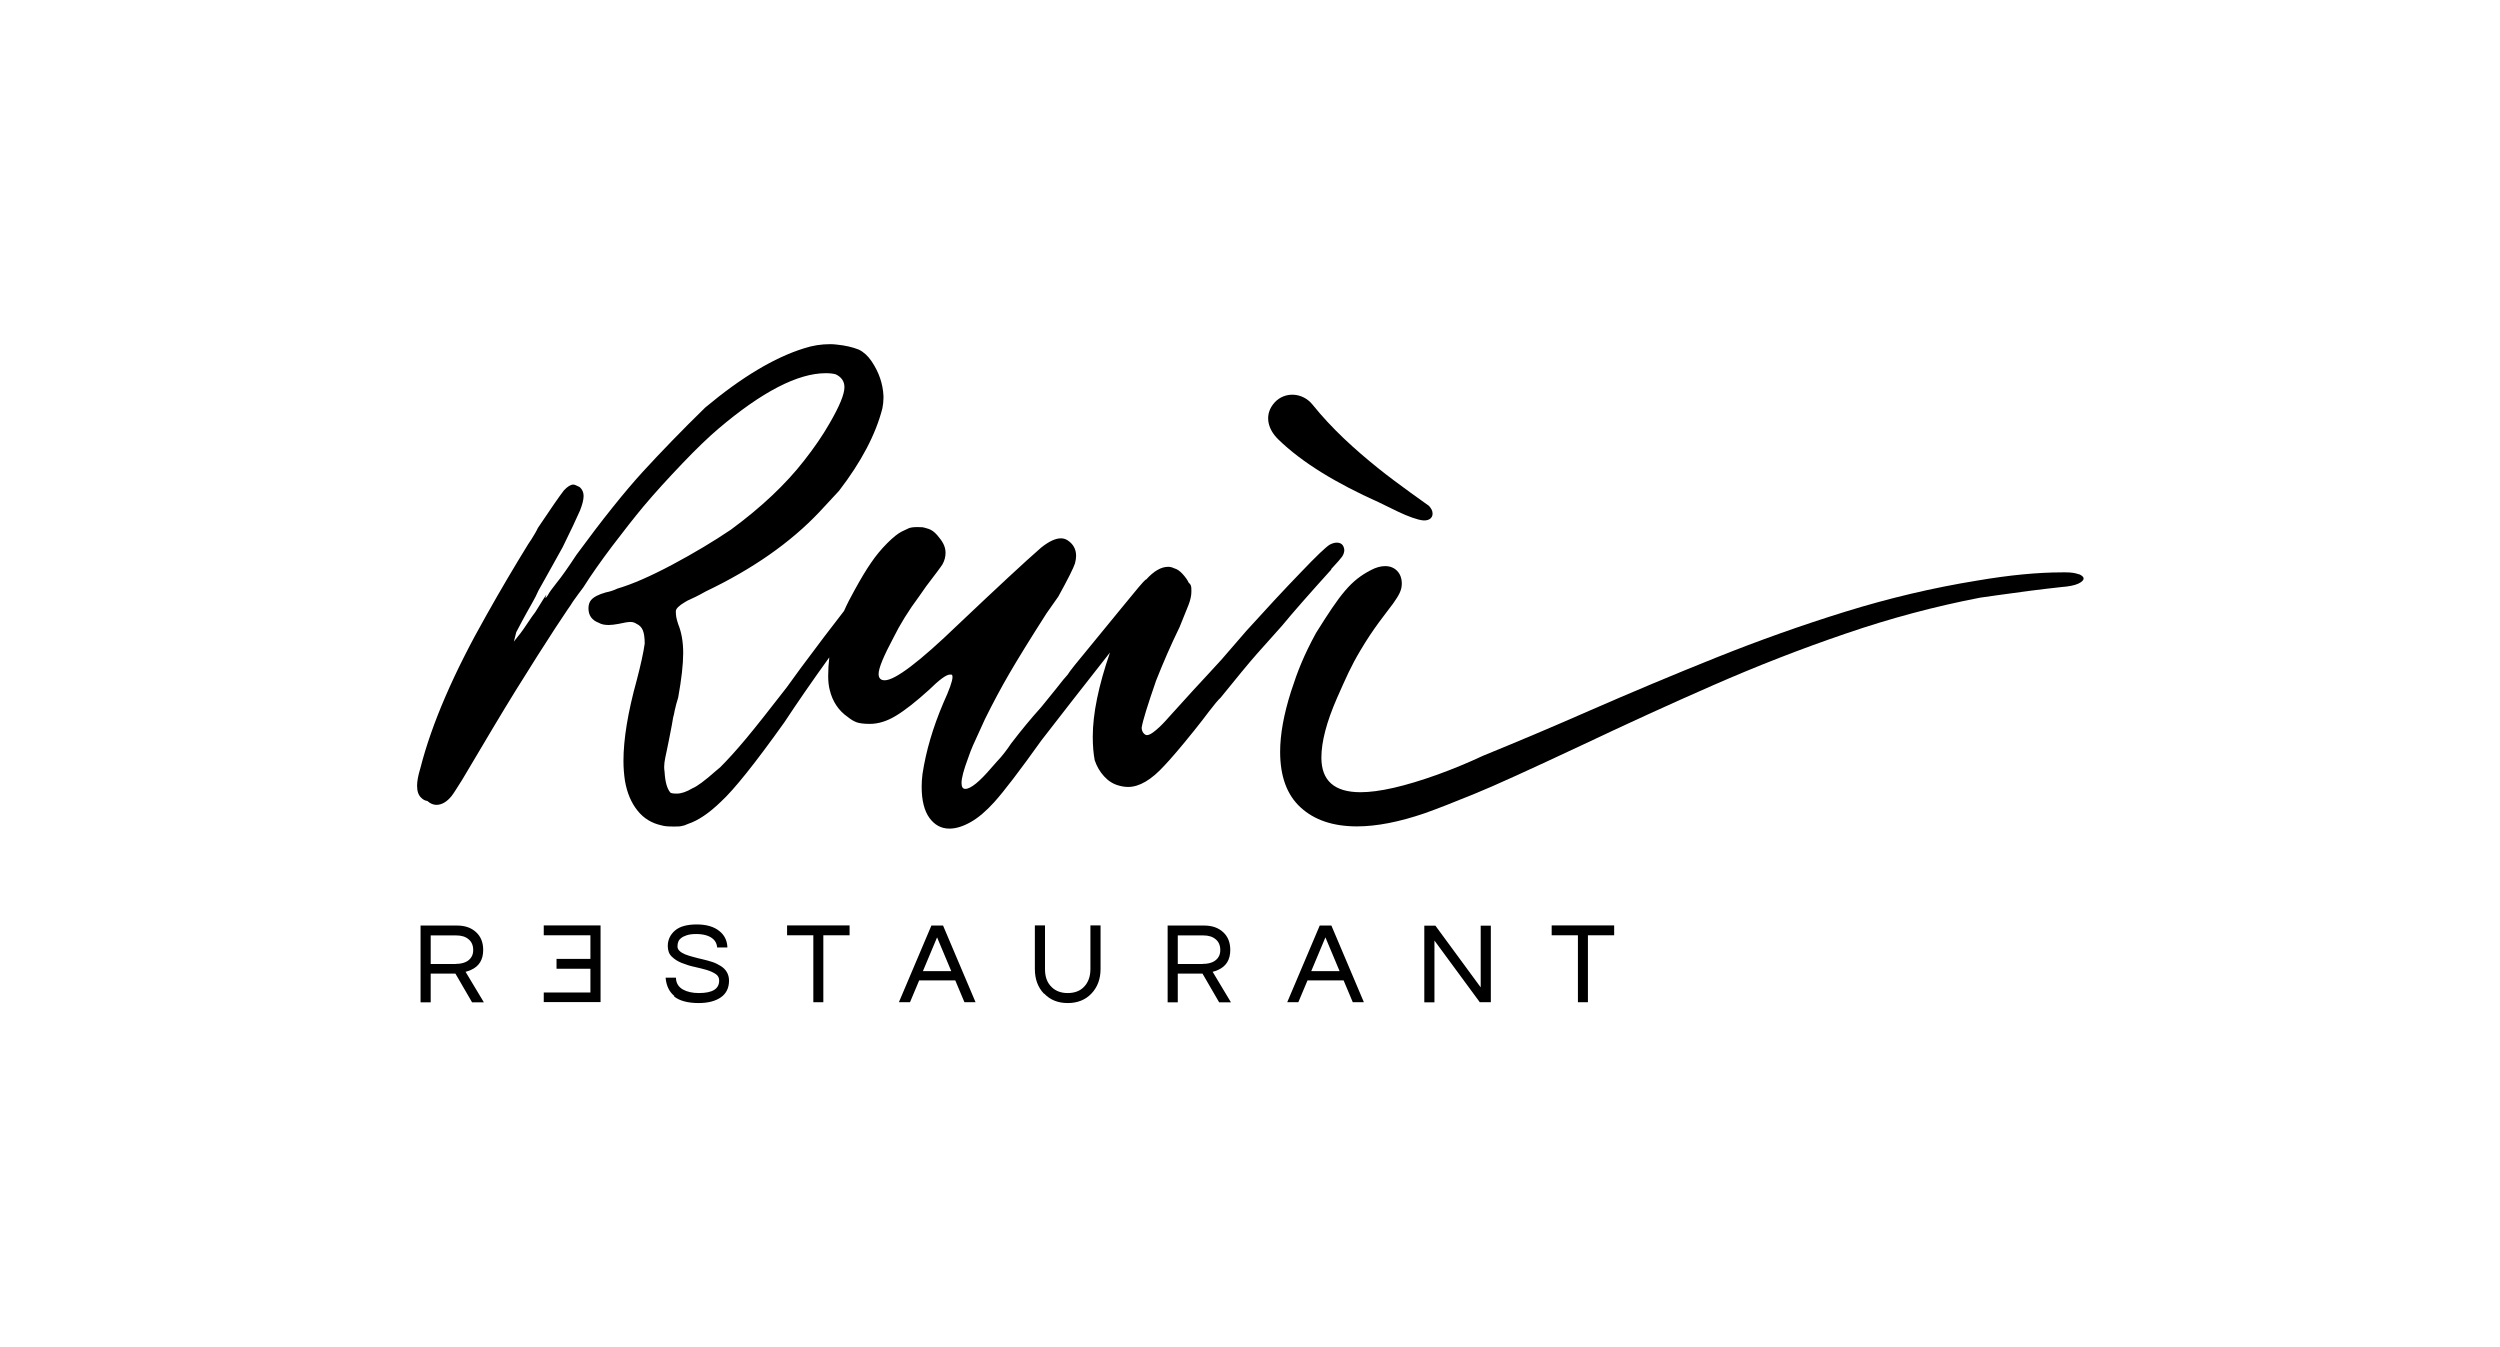 <?xml version="1.0" encoding="UTF-8"?>
<svg xmlns="http://www.w3.org/2000/svg" id="Livello_1" data-name="Livello 1" viewBox="0 0 180 97">
  <g id="Ruvi-Restaurant">
    <g>
      <path d="M30.27,66.64h2.65c.56,0,1.02,.16,1.36,.48,.34,.31,.51,.74,.51,1.28,0,.69-.29,1.17-.87,1.43-.13,.06-.27,.11-.4,.14l1.32,2.2h-.85l-1.2-2.07h-1.78v2.07h-.73v-5.52Zm2.54,2.76c.55,0,.94-.17,1.14-.51,.08-.13,.12-.29,.12-.49,0-.33-.11-.59-.33-.77-.22-.19-.52-.28-.89-.28h-1.84v2.06h1.81Z"></path>
      <path d="M39.15,71.46h3.36v-1.71h-2.44v-.71h2.44v-1.7h-3.36v-.71h4.09v5.52h-4.09v-.7Z"></path>
      <path d="M48.55,71.71c-.36-.3-.56-.71-.62-1.25v-.07s.74,0,.74,0v.06c.02,.35,.19,.62,.51,.8,.29,.16,.67,.25,1.14,.25,.98,0,1.46-.3,1.46-.9,0-.2-.08-.36-.25-.47-.18-.12-.4-.22-.67-.3-.28-.08-.57-.15-.88-.22-.33-.07-.62-.17-.9-.28-.28-.11-.51-.26-.71-.45s-.29-.45-.29-.77c0-.46,.19-.83,.53-1.12,.34-.29,.87-.43,1.56-.43s1.24,.16,1.63,.48c.36,.29,.54,.66,.57,1.12v.06s-.74,0-.74,0v-.05c-.05-.42-.33-.7-.83-.84-.19-.05-.41-.08-.68-.08s-.5,.03-.68,.09c-.18,.06-.32,.13-.42,.22-.1,.08-.16,.17-.19,.27-.04,.1-.05,.22-.05,.33,0,.1,.04,.2,.14,.3,.1,.1,.24,.18,.4,.25,.17,.07,.37,.13,.59,.19s.45,.12,.68,.17c.23,.05,.46,.12,.69,.19,.22,.07,.43,.18,.61,.29,.4,.25,.6,.61,.6,1.06,0,.52-.2,.93-.59,1.2-.39,.27-.92,.41-1.6,.41-.77,0-1.38-.16-1.77-.48Z"></path>
      <path d="M58.56,67.34h-1.89v-.71h4.5v.71h-1.89v4.82h-.72v-4.82Z"></path>
      <path d="M67.05,66.64h.85l2.34,5.52h-.8l-.66-1.57h-2.6l-.66,1.57h-.8l2.34-5.52Zm1.44,3.28l-1.02-2.43-1.02,2.43h2.04Z"></path>
      <path d="M75.16,71.54c-.43-.45-.65-1.04-.65-1.77v-3.14h.73v3.15c0,.57,.16,1,.51,1.32,.28,.26,.66,.4,1.12,.4s.85-.13,1.13-.4c.33-.31,.51-.76,.51-1.32v-3.15h.73v3.14c0,.73-.23,1.32-.66,1.77-.43,.45-1,.68-1.7,.68s-1.26-.22-1.7-.68Z"></path>
      <path d="M84.06,66.64h2.65c.56,0,1.02,.16,1.36,.48,.34,.31,.51,.74,.51,1.28,0,.69-.29,1.17-.87,1.43-.13,.06-.27,.11-.4,.14l1.32,2.2h-.85l-1.2-2.07h-1.78v2.07h-.73v-5.52Zm2.54,2.76c.55,0,.94-.17,1.14-.51,.08-.13,.12-.29,.12-.49,0-.33-.11-.59-.33-.77-.22-.19-.52-.28-.89-.28h-1.84v2.06h1.81Z"></path>
      <path d="M95.01,66.64h.85l2.34,5.52h-.8l-.66-1.57h-2.6l-.66,1.57h-.8l2.34-5.52Zm1.44,3.28l-1.02-2.43-1.02,2.43h2.04Z"></path>
      <path d="M107.33,72.16h-.8v-.02s-3.25-4.42-3.25-4.42v4.45h-.73v-5.52h.8s3.26,4.44,3.26,4.44v-4.44h.73v5.52Z"></path>
      <path d="M113.61,67.34h-1.89v-.71h4.5v.71h-1.89v4.82h-.72v-4.82Z"></path>
    </g>
    <g>
      <path d="M149.67,41.35c-.22-.09-.53-.14-.93-.14h-.25c-1.79,0-3.83,.2-6.12,.59-3.21,.52-6.37,1.27-9.5,2.24-3.13,.97-6.22,2.07-9.29,3.3-3.07,1.23-6.12,2.51-9.14,3.83-2.55,1.12-5.1,2.2-7.65,3.24-1.07,.5-2.18,.96-3.31,1.37-2.35,.84-4.19,1.26-5.52,1.26-1.88,0-2.82-.83-2.82-2.49,0-1.14,.37-2.56,1.12-4.28,.67-1.51,1.01-2.3,1.69-3.44,.97-1.64,1.76-2.57,2.35-3.37,.42-.6,.63-.95,.63-1.44,0-.37-.11-.68-.33-.91-.22-.23-.51-.35-.87-.35-.31,0-.65,.09-1.01,.28-1.48,.76-2.2,1.71-3.97,4.54-.86,1.58-1.31,2.7-1.79,4.19-.53,1.66-.79,3.11-.79,4.36,0,1.77,.49,3.11,1.48,4.01,.98,.9,2.33,1.36,4.05,1.36,1.42,0,3.05-.32,4.89-.95,.93-.33,2.15-.81,3.66-1.43,1.29-.52,3.9-1.71,7.82-3.55,3.06-1.45,6.16-2.87,9.29-4.24,3.13-1.37,6.3-2.61,9.5-3.7,3.2-1.1,6.44-1.97,9.72-2.6l1.2-.17c1.53-.22,3.07-.42,4.62-.59,.55-.04,.95-.12,1.22-.24,.26-.12,.4-.25,.4-.38,0-.11-.11-.21-.33-.31Z"></path>
      <path d="M95.84,40.98c.44-.47,.7-.77,.79-.9,.11-.16,.16-.33,.16-.49-.04-.35-.22-.52-.55-.52-.15,0-.31,.05-.49,.14-.26,.15-.97,.82-2.13,2.04-1.17,1.21-2.46,2.6-3.88,4.17l-1.8,2.08-.9,.98c-.57,.6-1.52,1.65-2.87,3.14-.33,.38-.64,.7-.93,.94-.29,.25-.51,.37-.66,.37-.09,0-.18-.06-.26-.16-.08-.11-.12-.24-.12-.38,.07-.47,.42-1.6,1.04-3.39,.51-1.29,1.07-2.58,1.69-3.85,.27-.66,.48-1.18,.63-1.56s.22-.71,.22-.98c0-.2,0-.34-.03-.42-.02-.08-.07-.16-.16-.23-.09-.2-.24-.41-.44-.63-.2-.22-.4-.36-.6-.41-.15-.07-.29-.11-.44-.11-.51,0-1.04,.31-1.59,.92h-.03c-.13,.09-.68,.74-1.67,1.96l-3.44,4.2c-.26,.32-.43,.56-.52,.7-.13,.13-.4,.46-.82,1-.33,.41-.68,.85-1.07,1.32-.73,.81-1.45,1.68-2.16,2.61-.35,.52-.69,.96-1.04,1.32-.15,.16-.27,.3-.38,.43-.87,1.02-1.5,1.53-1.89,1.53-.18,0-.27-.14-.27-.43,0-.34,.15-.92,.46-1.75,.13-.38,.25-.69,.36-.94l.87-1.91c.57-1.15,1.15-2.24,1.75-3.27,.6-1.03,1.49-2.48,2.68-4.34l.85-1.21c.69-1.25,1.09-2.05,1.2-2.39,.05-.2,.08-.38,.08-.54,0-.48-.21-.86-.63-1.13-.15-.09-.3-.13-.47-.13-.38,0-.86,.22-1.42,.67-1.15,1-3.15,2.86-6.01,5.57-2.75,2.65-4.5,3.98-5.25,3.98-.29,0-.44-.15-.44-.46,0-.41,.36-1.28,1.07-2.61,.46-.93,1.07-1.93,1.86-2.99l.49-.7c.67-.88,1.07-1.41,1.18-1.59,.15-.27,.22-.55,.22-.83,0-.23-.06-.45-.16-.65s-.26-.41-.45-.63c-.19-.22-.4-.37-.61-.44-.22-.07-.37-.11-.45-.12-.08,0-.2-.01-.37-.01-.27,0-.47,.03-.6,.08-.07,.04-.24,.12-.51,.24-.26,.13-.61,.4-1.04,.83-.43,.43-.82,.9-1.16,1.4-.35,.5-.75,1.17-1.2,1.99-.28,.5-.54,1-.76,1.5-.85,1.09-1.9,2.47-3.13,4.13l-1.01,1.39c-1.24,1.6-2.21,2.83-2.92,3.68-.71,.85-1.33,1.53-1.86,2.06l-.3,.25c-.8,.71-1.37,1.13-1.7,1.26-.42,.25-.79,.38-1.12,.38-.27,0-.43-.03-.47-.08-.24-.29-.37-.78-.41-1.48-.02-.13-.03-.25-.03-.36,0-.2,.03-.42,.08-.67,.05-.25,.15-.68,.27-1.3,.16-.8,.26-1.34,.3-1.61,.04-.11,.07-.27,.11-.49,.07-.31,.15-.62,.25-.93,.24-1.33,.36-2.4,.36-3.2s-.12-1.49-.36-2.08c-.07-.22-.12-.39-.14-.52-.02-.13-.03-.26-.03-.41,0-.18,.22-.4,.66-.66l.19-.11c.35-.15,.78-.36,1.31-.66,3.39-1.62,6.11-3.53,8.17-5.71,.51-.55,.98-1.06,1.42-1.53,1.6-2.08,2.64-4.06,3.12-5.93,.05-.26,.08-.5,.08-.74v-.16c-.04-.87-.32-1.7-.85-2.49-.27-.4-.58-.68-.93-.85-.46-.18-.98-.3-1.59-.36-.16-.02-.32-.03-.46-.03-.66,0-1.28,.1-1.89,.3-2.13,.66-4.5,2.08-7.11,4.26-1.66,1.62-3.16,3.17-4.5,4.63-1.34,1.47-2.93,3.46-4.77,5.97-.64,.97-1.1,1.62-1.39,1.97-.36,.45-.59,.77-.69,.97-.05,.06-.09,.12-.14,.18,0-.01-.01-.02-.01-.04,0-.05,.02-.12,.06-.19,.04-.11-.33,.48-.79,1.23-.08,.11-.16,.22-.25,.34-.47,.71-.81,1.2-1.03,1.45-.11,.13-.19,.25-.27,.35l.17-.68c.12-.23,.25-.48,.41-.78,.22-.4,.46-.85,.75-1.35,.16-.28,.31-.57,.44-.87,.3-.52,.62-1.12,.99-1.77l.75-1.35c.58-1.17,.99-2.05,1.25-2.64,.17-.43,.26-.78,.26-1.05,0-.25-.09-.46-.26-.62l-.1-.06c-.18-.09-.3-.14-.38-.14-.19,0-.42,.14-.68,.42-.34,.44-.96,1.34-1.87,2.7-.12,.26-.28,.52-.46,.81-.09,.13-.17,.26-.24,.36-.98,1.59-1.98,3.28-3,5.1-2.36,4.16-3.95,7.84-4.76,11.02-.16,.52-.24,.95-.24,1.27,0,.4,.1,.69,.3,.87,.14,.14,.28,.21,.44,.23,.2,.18,.42,.28,.65,.28,.38,0,.75-.21,1.09-.63,.13-.16,.38-.56,.77-1.18l2.24-3.77c1.11-1.86,2.17-3.57,3.17-5.14,1-1.57,1.73-2.69,2.19-3.36,.11-.15,.24-.34,.38-.57,.26-.36,.5-.7,.74-1.01,.56-.89,1.26-1.88,2.08-2.97,.82-1.08,1.58-2.05,2.27-2.88,.8-.95,1.73-1.97,2.77-3.06s1.91-1.92,2.58-2.49c3.15-2.68,5.74-4.02,7.76-4.02,.29,0,.53,.03,.71,.08,.42,.2,.63,.51,.63,.93,0,.51-.36,1.38-1.07,2.6-.49,.86-1.1,1.75-1.83,2.68-1.33,1.71-3.09,3.37-5.28,4.98-1.24,.84-2.65,1.68-4.22,2.52-1.58,.84-2.89,1.41-3.95,1.72-.27,.13-.55,.22-.82,.27-.53,.15-.88,.33-1.07,.55-.13,.16-.19,.36-.19,.6,0,.51,.25,.86,.74,1.04,.18,.11,.42,.16,.71,.16,.2,0,.44-.03,.71-.08,.4-.09,.69-.14,.87-.14,.16,0,.31,.05,.44,.14,.2,.09,.35,.24,.44,.45,.09,.21,.14,.53,.14,.97-.09,.64-.28,1.51-.57,2.62-.64,2.31-.96,4.26-.96,5.82,0,.51,.04,.99,.11,1.45,.15,.86,.45,1.57,.9,2.13,.45,.57,1.04,.92,1.75,1.07,.18,.06,.46,.08,.85,.08,.24,0,.42,0,.56-.03,.14-.02,.3-.07,.48-.16,.73-.24,1.51-.77,2.35-1.58,.97-.89,2.5-2.81,4.59-5.74,.87-1.32,1.94-2.88,3.23-4.67-.05,.44-.08,.89-.08,1.34,0,.39,.04,.73,.11,1,.2,.84,.64,1.5,1.31,1.96,.22,.18,.43,.3,.64,.38,.21,.07,.52,.11,.94,.11,.6,0,1.23-.19,1.87-.58,.65-.39,1.44-1.01,2.39-1.87,.75-.74,1.25-1.1,1.5-1.1,.09,0,.15,0,.16,.03,.02,.02,.03,.07,.03,.16,0,.27-.22,.89-.66,1.86-.75,1.76-1.25,3.46-1.5,5.11-.04,.32-.06,.63-.06,.91,0,.99,.19,1.74,.56,2.25,.37,.51,.85,.77,1.44,.77,.47,0,.98-.16,1.53-.47,.55-.31,1.11-.79,1.7-1.44,.71-.79,1.84-2.27,3.39-4.44,1.3-1.68,2.94-3.79,4.94-6.33-.82,2.38-1.24,4.4-1.24,6.06,0,.66,.05,1.22,.14,1.7,.15,.44,.37,.82,.67,1.15,.3,.33,.64,.55,1.03,.66,.24,.07,.47,.11,.71,.11,.8,0,1.67-.51,2.6-1.53,.45-.47,1.18-1.32,2.16-2.54,.42-.53,.77-.97,1.04-1.34,.42-.55,.7-.88,.85-1.01,1.15-1.42,2.01-2.47,2.6-3.14l1.83-2.05c.78-.95,1.97-2.3,3.55-4.05Z"></path>
    </g>
    <path d="M102.84,36.39c-.08-.06-2.26-1.59-3.59-2.66-1.73-1.39-3.36-2.87-4.75-4.6-.72-.89-2-.95-2.73-.15-.74,.82-.55,1.86,.26,2.65,1.73,1.69,4.22,3.18,7.21,4.52l1.46,.71c.63,.3,1.37,.58,1.78,.61,.47,.03,.76-.24,.64-.67-.04-.13-.15-.3-.28-.42Z"></path>
  </g>
</svg>
